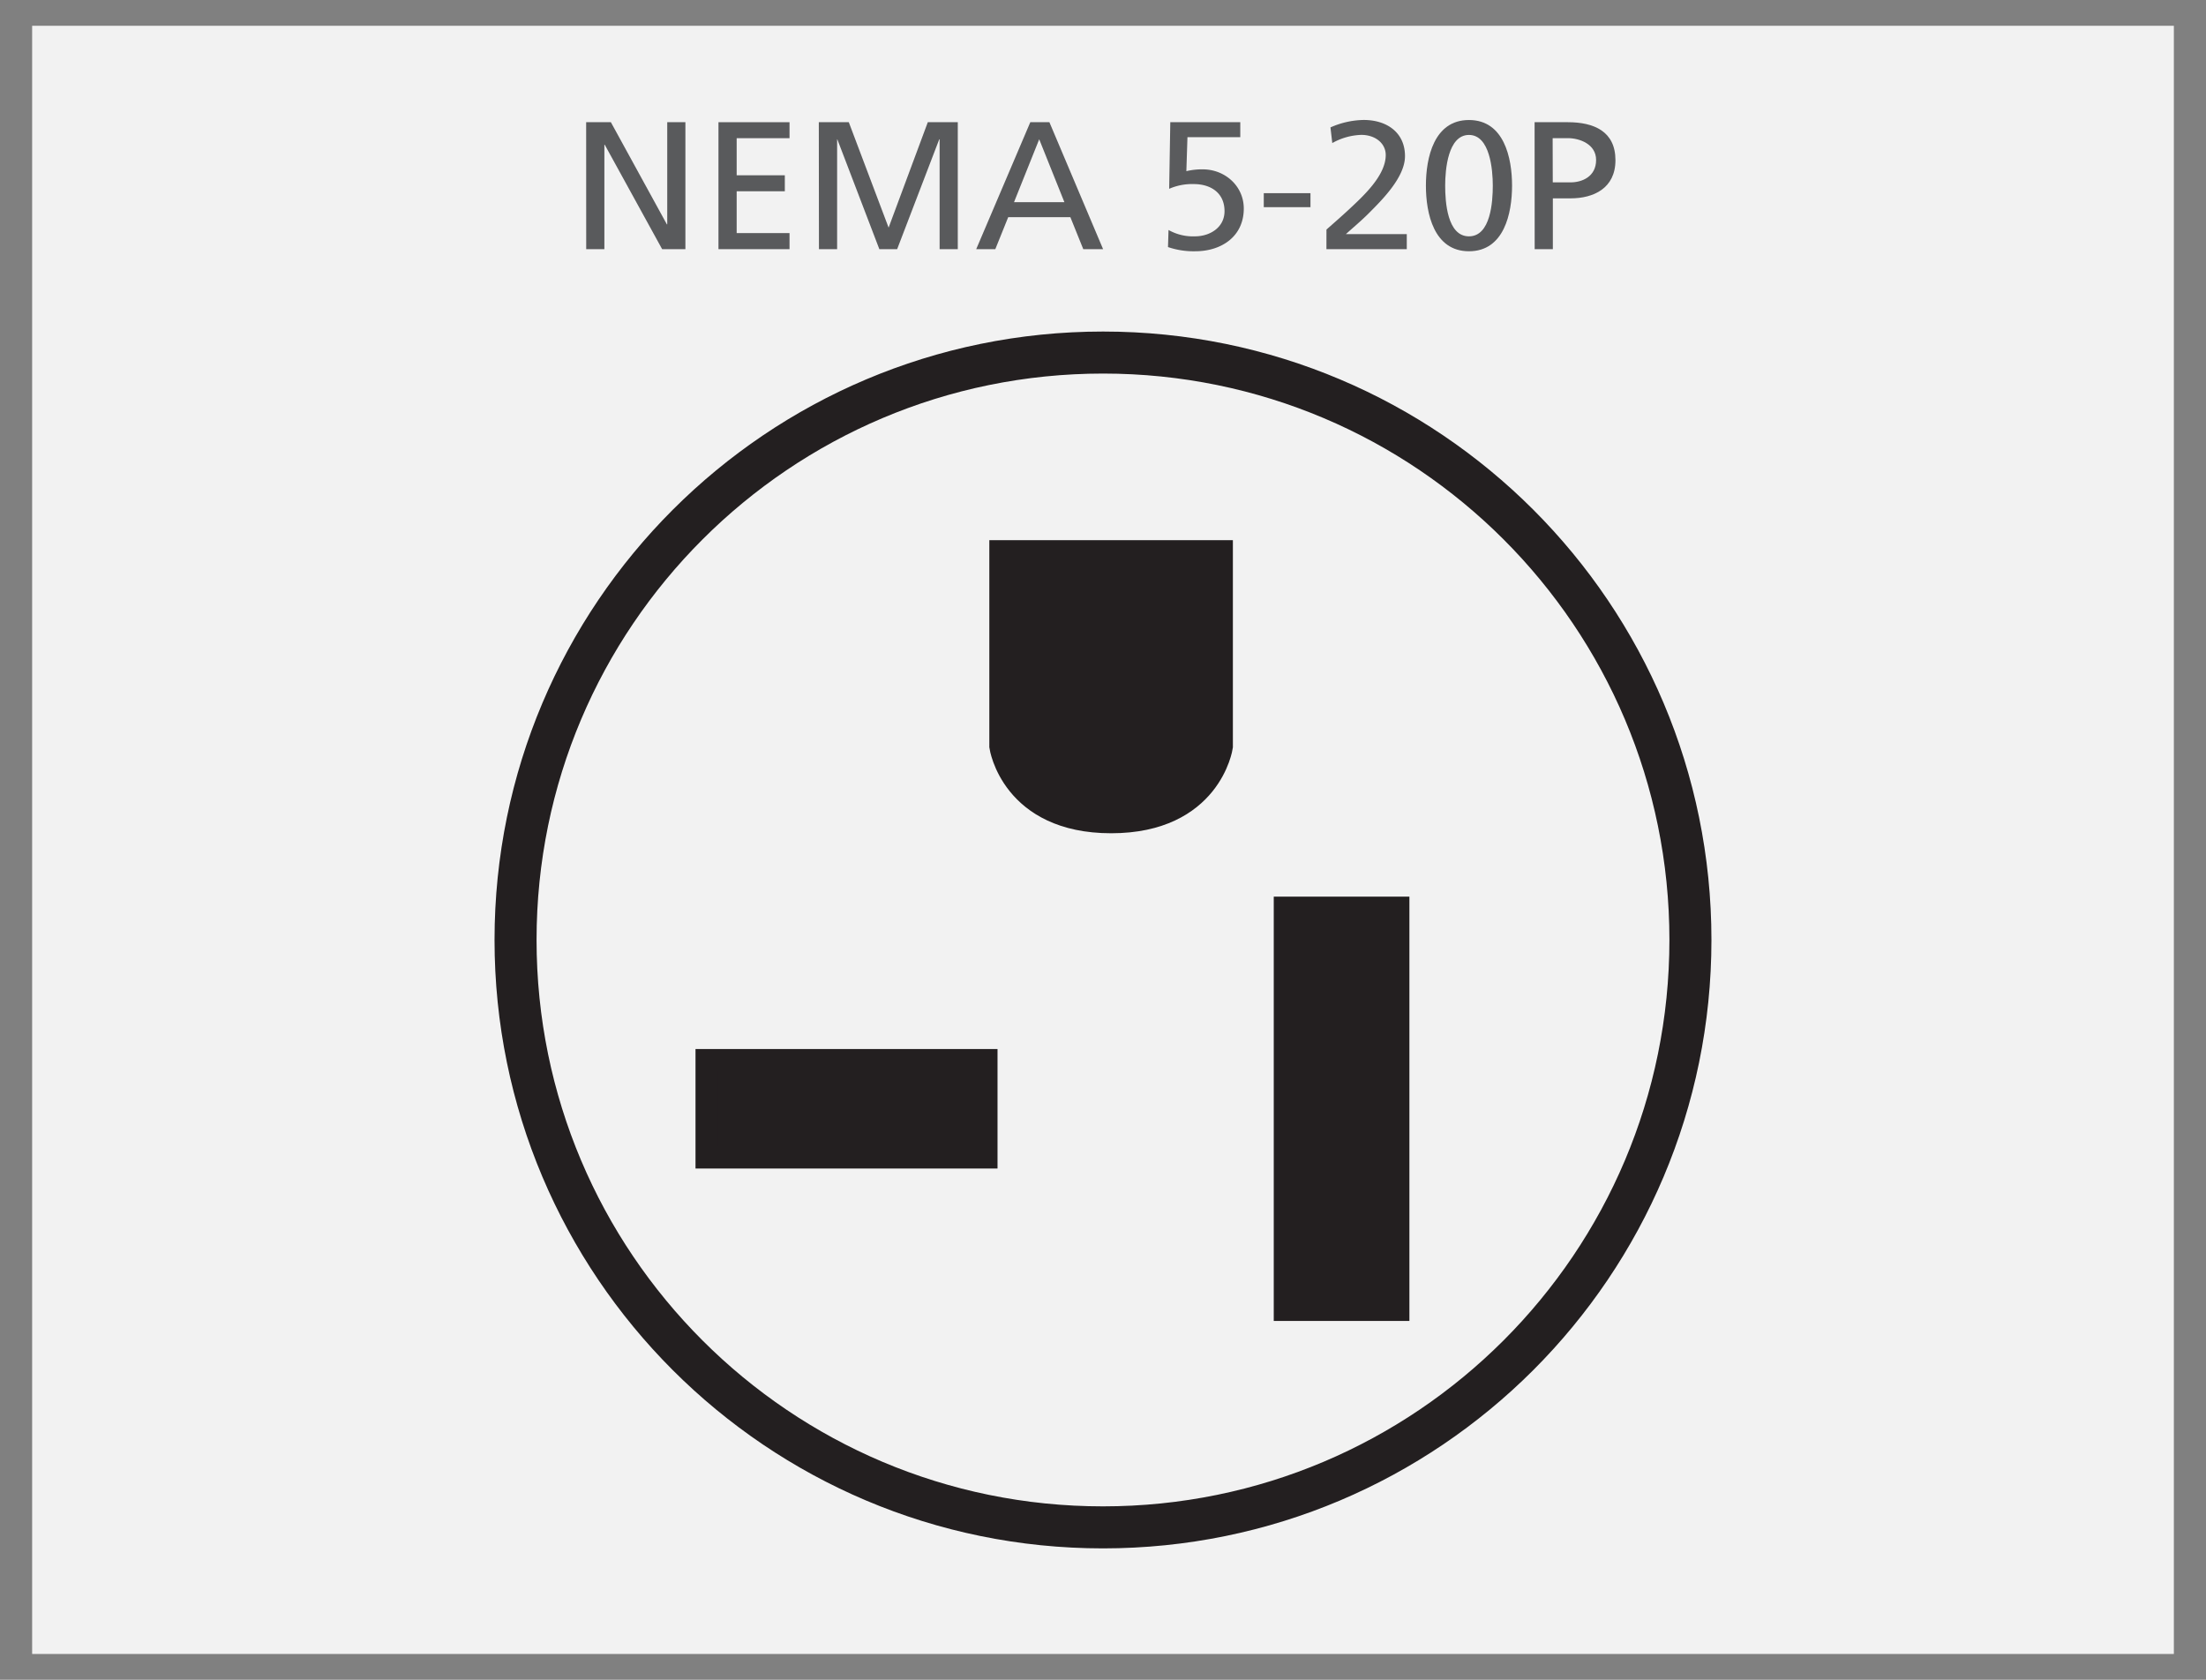 <?xml version="1.0" encoding="UTF-8"?> <svg xmlns="http://www.w3.org/2000/svg" id="e5231f97-7dc1-48b2-98e4-a482fc54643b" data-name="Layer 1" viewBox="0 0 787.93 600"><rect x="0" y="0" width="787.93" height="600" fill="#808080" stroke="none"/><defs><style>.f09c138e-70a8-4a94-b930-59f1c23fa699{fill:#f2f2f2;}.f83e7d3e-ba83-4633-8635-393d7b8f714a{fill:#231f20;}.b6efbad2-54af-433a-babd-745fe4bcbd43,.bb5685b8-ad94-4365-a310-7e36204bda97,.f4017993-6575-458b-83e0-1863dc2c69e6{fill:none;stroke:#231f20;stroke-miterlimit:10;}.f4017993-6575-458b-83e0-1863dc2c69e6{stroke-width:15.01px;}.b6efbad2-54af-433a-babd-745fe4bcbd43{stroke-width:9.27px;}.bb5685b8-ad94-4365-a310-7e36204bda97{stroke-width:7.86px;}.ad582f2c-d8bf-48a4-9080-5d7ebcd53d04{fill:#595a5c;}.ecf3cef3-1d79-470c-a24b-751c908ac20c{fill:#5a5b5d;}</style></defs><rect class="f09c138e-70a8-4a94-b930-59f1c23fa699" x="11.48" y="9.21" width="764.97" height="581.58"></rect><rect class="f83e7d3e-ba83-4633-8635-393d7b8f714a" x="459.59" y="324.91" width="39.18" height="142.29"></rect><path class="f83e7d3e-ba83-4633-8635-393d7b8f714a" d="M435.72,197.58H358v69S361.87,293,396.88,293s38.84-26.38,38.84-26.38Z"></path><path class="f4017993-6575-458b-83e0-1863dc2c69e6" d="M603.78,335.74c0,115.88-93.94,209.83-209.82,209.83s-209.82-94-209.82-209.83S278.08,125.93,394,125.93,603.78,219.87,603.78,335.74Z"></path><rect class="b6efbad2-54af-433a-babd-745fe4bcbd43" x="459.59" y="324.91" width="39.18" height="142.29"></rect><path class="b6efbad2-54af-433a-babd-745fe4bcbd43" d="M435.72,197.58H358v69S361.87,293,396.88,293s38.84-26.38,38.84-26.38Z"></path><rect class="f83e7d3e-ba83-4633-8635-393d7b8f714a" x="252.35" y="378.64" width="100.01" height="34.82"></rect><rect class="bb5685b8-ad94-4365-a310-7e36204bda97" x="252.35" y="378.64" width="100.01" height="34.82"></rect><path class="ad582f2c-d8bf-48a4-9080-5d7ebcd53d04" d="M209.36,43.65h8.83l20,36.49h.13V43.65h6.49V89H236.5L216,51.7h-.13V89h-6.49Z"></path><path class="ad582f2c-d8bf-48a4-9080-5d7ebcd53d04" d="M256.62,43.65H282v5.71H263.12V62.61h17.2v5.71h-17.2V83.26H282V89H256.62Z"></path><path class="ad582f2c-d8bf-48a4-9080-5d7ebcd53d04" d="M292.46,43.65h10.71l14.22,37.66,14-37.66h10.71V89h-6.49V49.75h-.13L320.44,89h-6.36l-15-39.22H299V89h-6.49Z"></path><path class="ad582f2c-d8bf-48a4-9080-5d7ebcd53d04" d="M368,43.65h6.82L394,89h-7.08l-4.61-11.43h-22.2L355.5,89h-6.82Zm3.18,6.1-9,22.47h18Z"></path><path class="ad582f2c-d8bf-48a4-9080-5d7ebcd53d04" d="M451.39,69h16.68V74H451.39Z"></path><path class="ad582f2c-d8bf-48a4-9080-5d7ebcd53d04" d="M473.78,82c2.34-2.08,5.26-4.61,8.12-7.27,5-4.67,13.05-12,13.05-19.35,0-4.22-3.77-7.2-8.7-7.2a22.49,22.49,0,0,0-10.39,2.92l-.65-5.59a30.24,30.24,0,0,1,11.88-2.66c8.18,0,14.74,4.42,14.74,12.92,0,7.53-8.11,15.58-13.11,20.58-2.54,2.54-5.78,5.26-8,7.28h21.75V89h-28.7Z"></path><path class="ad582f2c-d8bf-48a4-9080-5d7ebcd53d04" d="M524.68,42.87c12.53,0,15.39,13.51,15.39,23.44s-2.86,23.44-15.39,23.44S509.3,76.24,509.3,66.31,512.15,42.87,524.68,42.87Zm0,41.55c7.79,0,8.51-12.46,8.51-18.11s-1-18.11-8.51-18.11-8.5,12.4-8.5,18.11S516.89,84.42,524.68,84.42Z"></path><path class="ad582f2c-d8bf-48a4-9080-5d7ebcd53d04" d="M548.12,43.65H560c9.28,0,17,3.25,17,13.57,0,10.06-7.86,13.63-16,13.63h-6.36V89h-6.49Zm6.49,21.49H561c4,0,9.09-2,9.09-8,0-5.71-6-7.79-10-7.79h-5.52Z"></path><path class="ecf3cef3-1d79-470c-a24b-751c908ac20c" d="M443,49H424.13l-.39,12.14a23.9,23.9,0,0,1,5.84-.65c8,0,14.67,6,14.67,14,0,9.93-7.92,15.26-17.33,15.26a28.22,28.22,0,0,1-9.74-1.5l.19-6.1a17.78,17.78,0,0,0,9.42,2.27c5.39,0,10.58-3.18,10.58-9,0-6.49-4.87-9.67-11-9.67a20.42,20.42,0,0,0-8.77,1.69L418,43.65H443Z"></path></svg> 